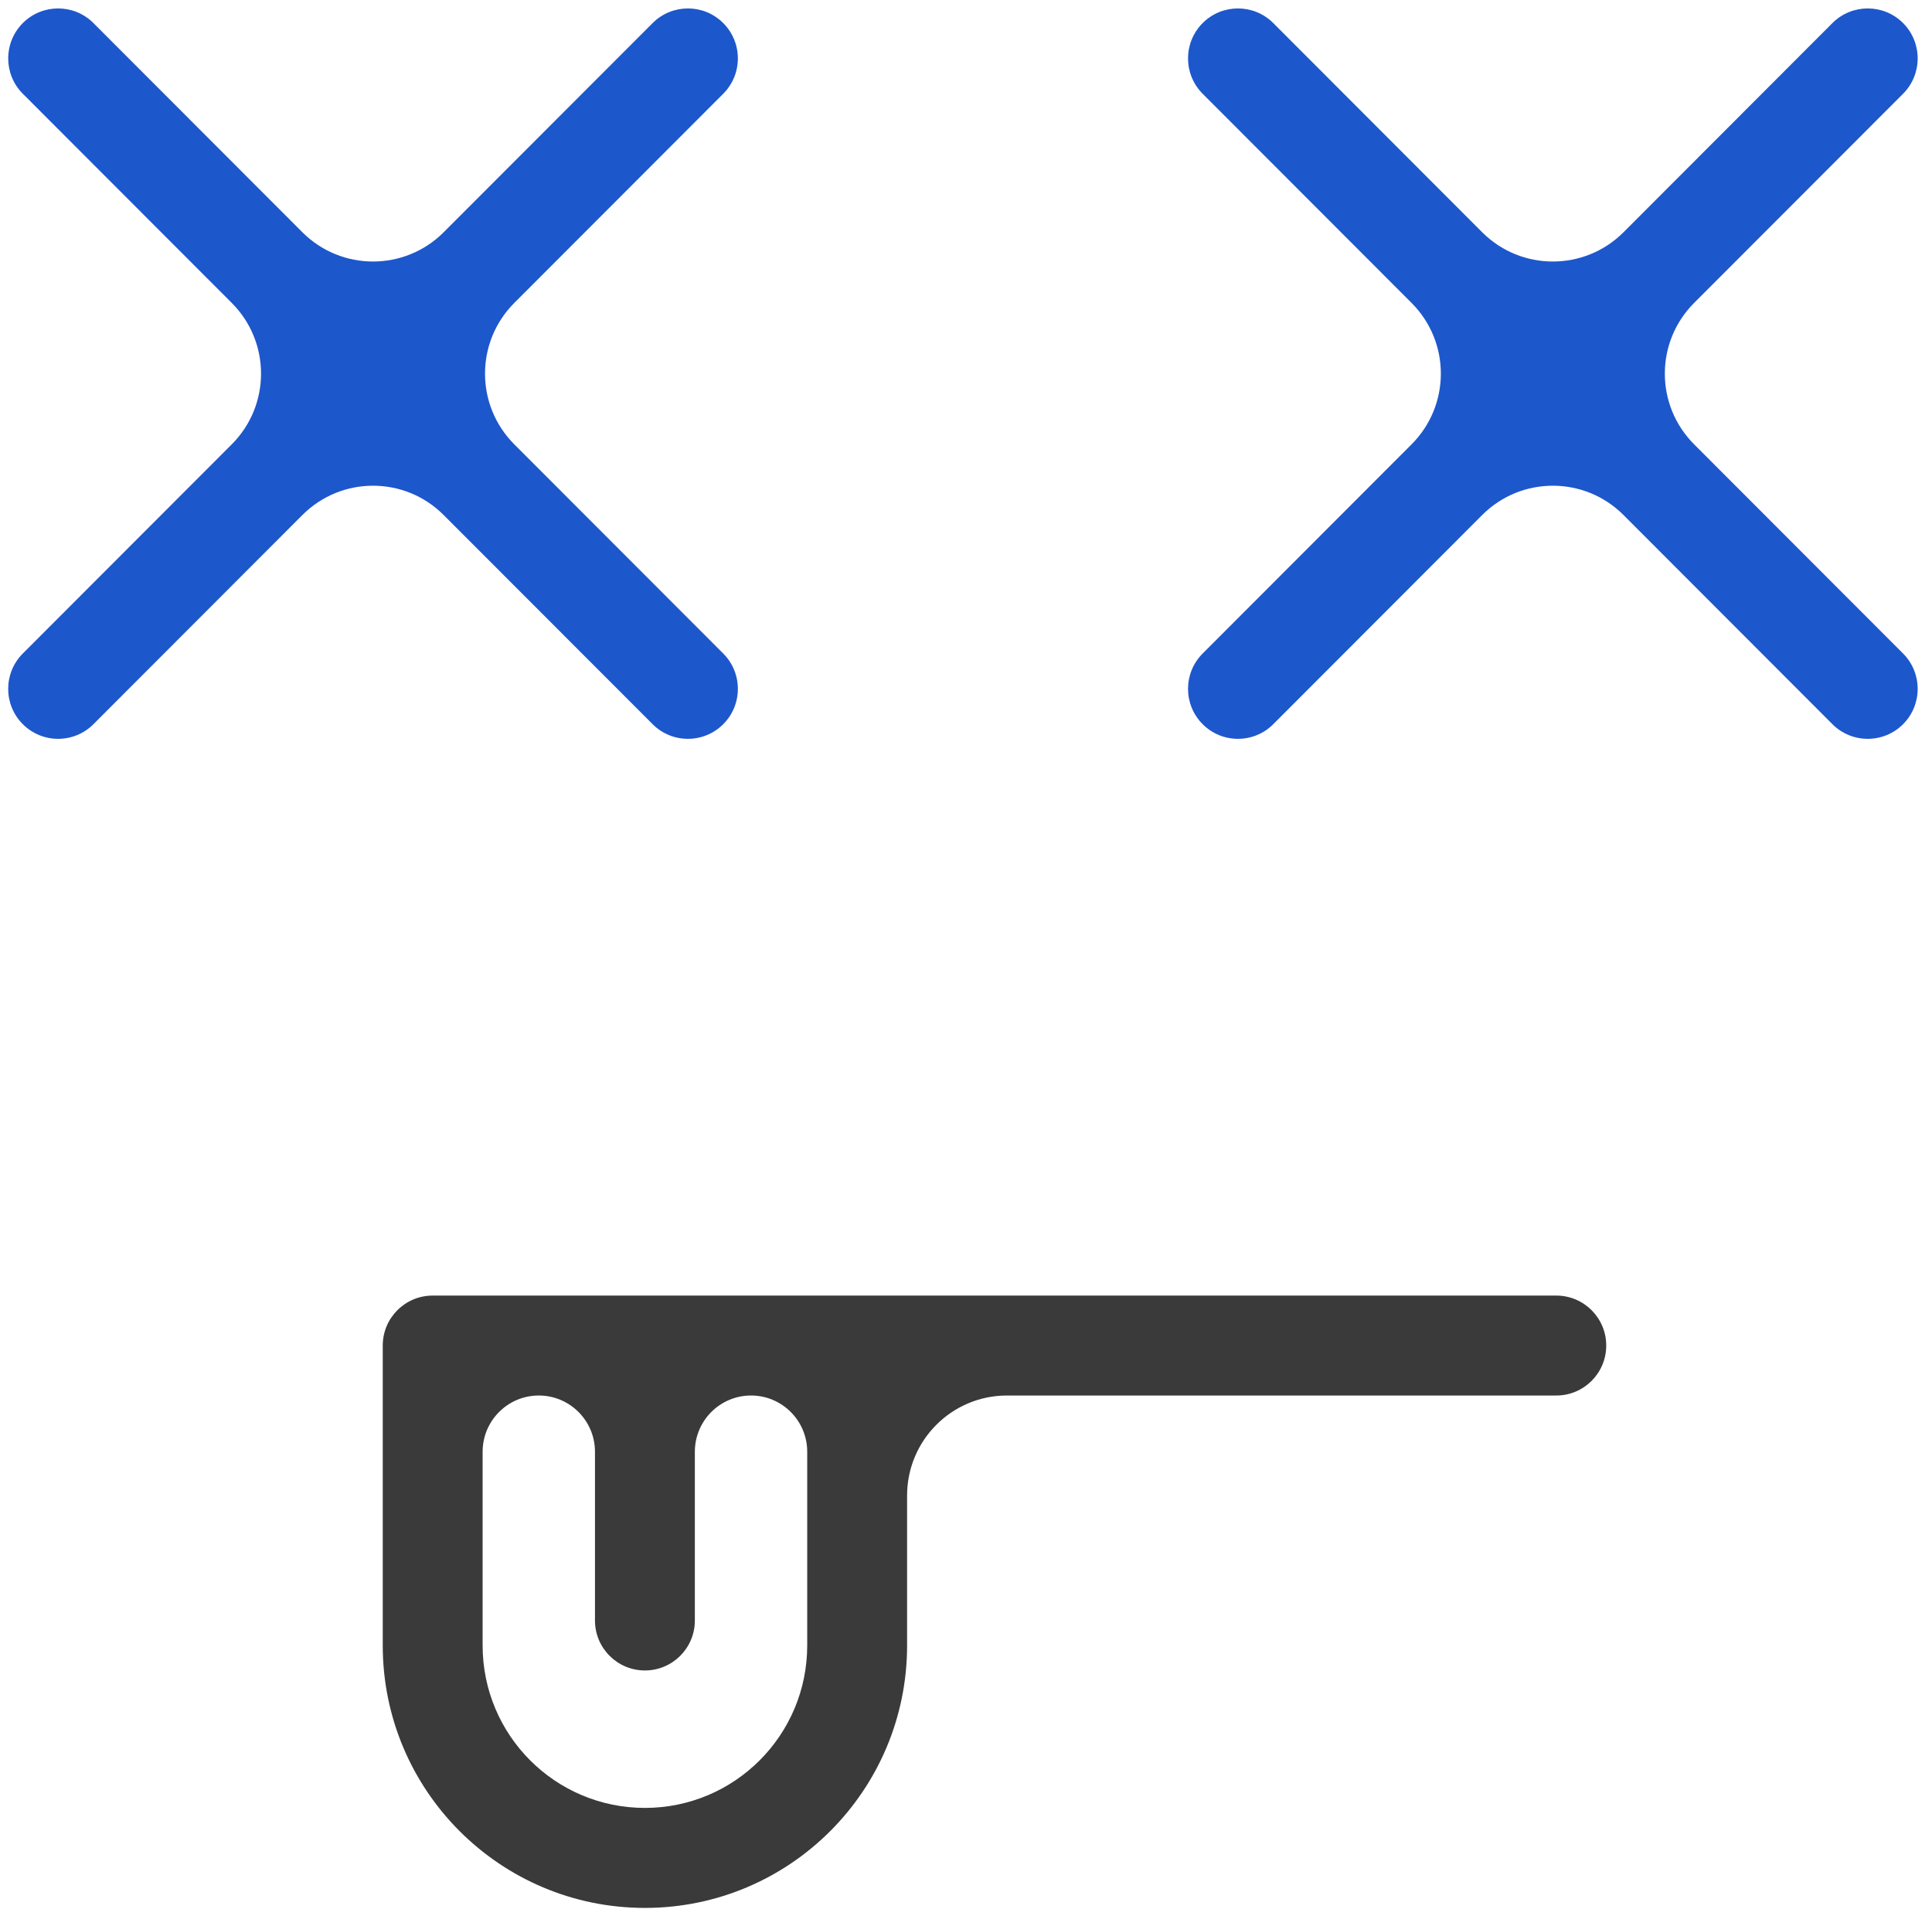 <svg xmlns="http://www.w3.org/2000/svg" width="118" height="117" viewBox="0 0 118 117" fill="none">
    <path
        d="M44.173 1.409C45.364 2.602 45.364 4.533 44.173 5.726L31.41 18.501C29.028 20.886 29.028 24.749 31.41 27.134L44.173 39.91C45.364 41.102 45.364 43.034 44.173 44.226C42.982 45.418 41.05 45.418 39.86 44.226L27.096 31.451C24.714 29.066 20.852 29.066 18.47 31.451L5.707 44.226C4.516 45.418 2.585 45.418 1.393 44.226C0.202 43.034 0.202 41.102 1.393 39.91L14.156 27.134C16.539 24.749 16.539 20.886 14.156 18.501L1.394 5.726C0.202 4.533 0.202 2.602 1.394 1.409C2.585 0.217 4.516 0.217 5.707 1.409L18.47 14.185C20.852 16.566 24.714 16.566 27.096 14.185L39.86 1.409C41.05 0.217 42.982 0.217 44.173 1.409Z"
        fill="#1D57CC" />
    <path
        d="M116.234 5.726C117.422 4.533 117.422 2.602 116.234 1.409C115.043 0.217 113.109 0.217 111.918 1.409L99.157 14.185C96.774 16.566 92.91 16.566 90.528 14.185L77.767 1.409C76.576 0.217 74.645 0.217 73.454 1.409C72.263 2.602 72.263 4.533 73.454 5.726L86.215 18.501C88.598 20.886 88.598 24.749 86.215 27.134L73.454 39.91C72.263 41.102 72.263 43.034 73.454 44.226C74.645 45.418 76.576 45.418 77.767 44.226L90.528 31.451C92.91 29.066 96.774 29.066 99.157 31.451L111.918 44.226C113.109 45.418 115.043 45.418 116.234 44.226C117.422 43.034 117.422 41.102 116.234 39.91L103.47 27.134C101.087 24.749 101.087 20.886 103.47 18.501L116.234 5.726Z"
        fill="#1D57CC" />
    <path fill-rule="evenodd" clip-rule="evenodd"
        d="M61.502 85.223C58.133 85.223 55.402 87.959 55.402 91.33V100.488C55.402 109.339 48.233 116.515 39.389 116.515C30.546 116.515 23.377 109.339 23.377 100.488V82.171C23.377 80.486 24.742 79.12 26.427 79.12H95.053C96.737 79.12 98.103 80.486 98.103 82.171C98.103 83.857 96.737 85.223 95.053 85.223H61.502ZM32.908 85.223C31.013 85.223 29.477 86.763 29.477 88.659V100.488C29.477 105.968 33.915 110.408 39.389 110.408C44.864 110.408 49.302 105.968 49.302 100.488V88.659C49.302 86.763 47.766 85.223 45.871 85.223C43.975 85.223 42.439 86.763 42.439 88.659V98.963C42.439 100.648 41.074 102.014 39.389 102.014C37.705 102.014 36.339 100.648 36.339 98.963V88.659C36.339 86.763 34.803 85.223 32.908 85.223Z"
        fill="#3A3A3A" />
</svg>